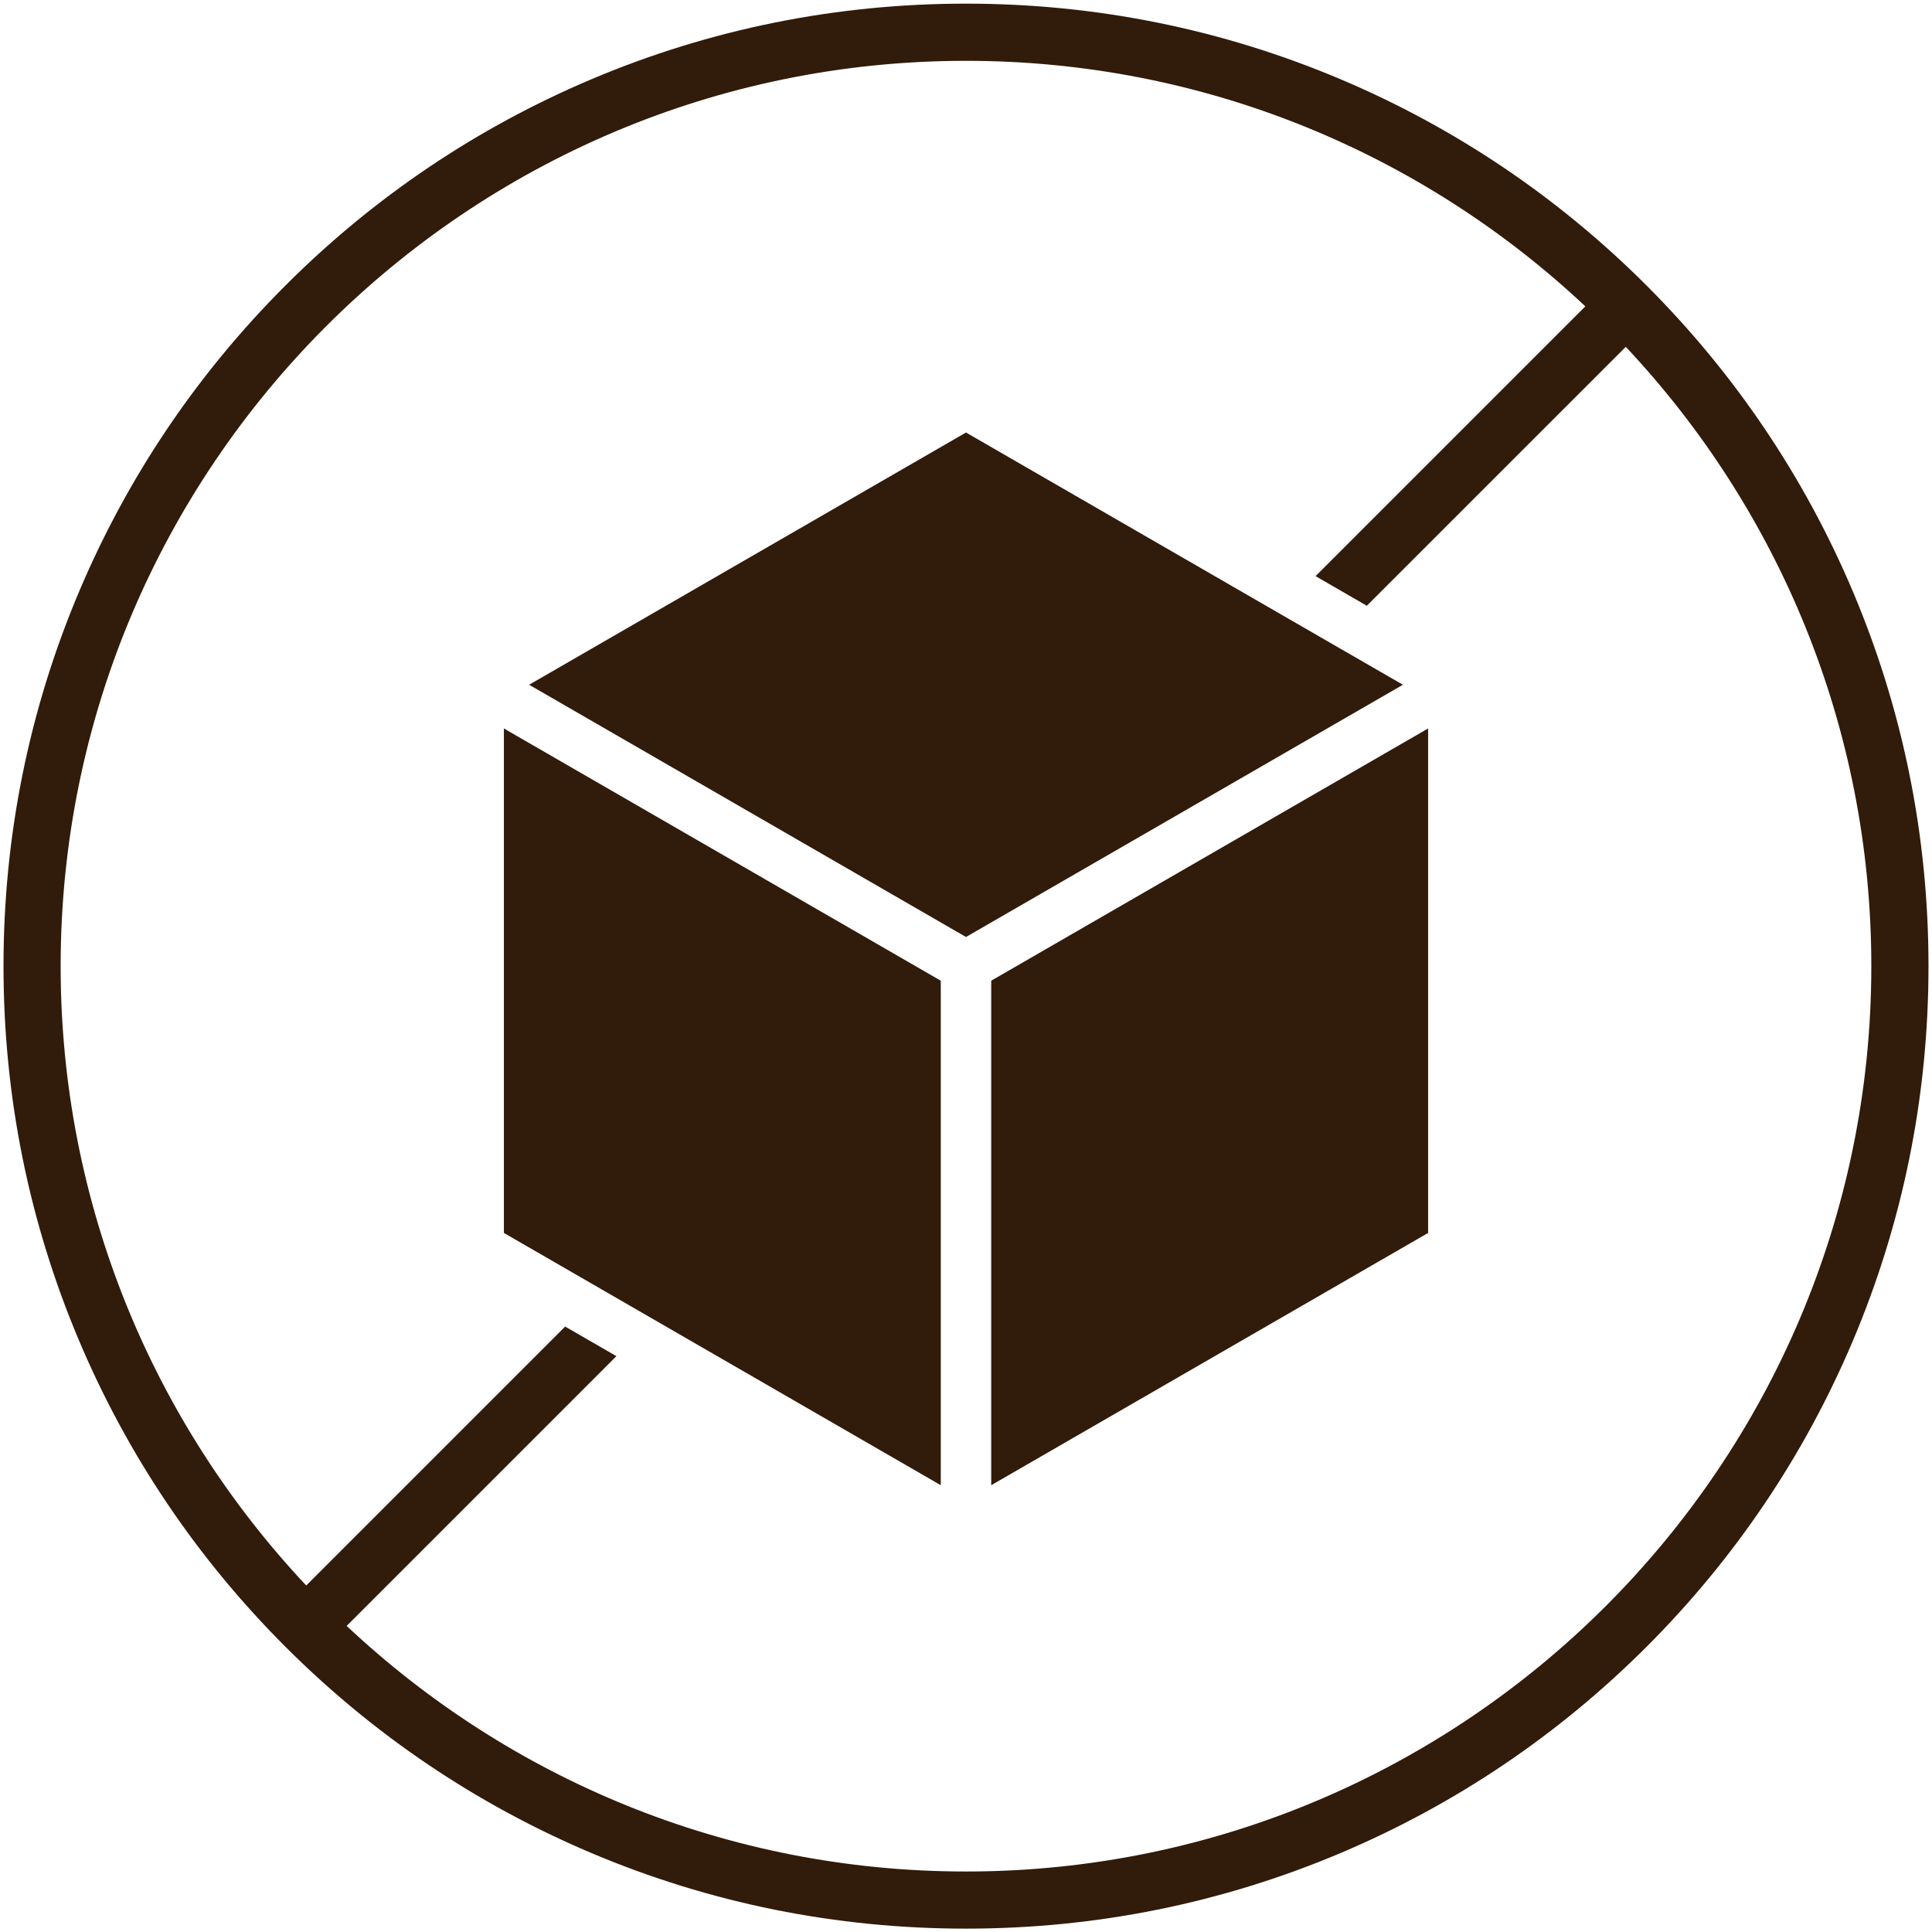 <svg width="54" height="54" viewBox="0 0 54 54" fill="none" xmlns="http://www.w3.org/2000/svg">
<path d="M27 1.7C33.69 1.7 39.782 4.309 44.311 8.563L36.771 16.103L38.203 16.931L45.441 9.694C49.695 14.223 52.304 20.314 52.304 27.004C52.304 40.957 40.953 52.309 27 52.309C20.31 52.309 14.219 49.7 9.689 45.445L17.229 37.905L15.796 37.078L8.559 44.315C4.305 39.786 1.695 33.694 1.695 27.004C1.695 13.051 13.047 1.7 27 1.7ZM7.977 46.027C10.447 48.497 13.325 50.437 16.528 51.792C19.845 53.195 23.368 53.906 27 53.906C30.631 53.906 34.154 53.195 37.472 51.792C40.675 50.437 43.552 48.497 46.023 46.027C48.493 43.557 50.432 40.679 51.788 37.476C53.19 34.159 53.902 30.636 53.902 27.004C53.902 23.372 53.19 19.849 51.788 16.532C50.432 13.329 48.493 10.452 46.023 7.981C43.552 5.511 40.675 3.572 37.472 2.216C34.154 0.813 30.631 0.102 27 0.102C23.368 0.102 19.845 0.813 16.528 2.216C13.325 3.572 10.447 5.511 7.977 7.981C5.506 10.452 3.567 13.329 2.212 16.532C0.809 19.849 0.098 23.372 0.098 27.004C0.098 30.636 0.809 34.159 2.212 37.476C3.567 40.679 5.506 43.557 7.977 46.027Z" fill="#311B0A"/>
<path d="M18.261 36.873L26.295 41.512V27.411L25.768 27.107L14.084 20.361V34.461L16.829 36.046L18.261 36.873Z" fill="#311B0A"/>
<path d="M27 26.189L31.599 23.534L39.212 19.139L37.172 17.962L35.739 17.135L27 12.089L14.789 19.139L26.8 26.074L27 26.189Z" fill="#311B0A"/>
<path d="M27.705 27.411V41.512L39.916 34.461V20.361L27.748 27.386L27.705 27.411Z" fill="#311B0A"/>
</svg>
